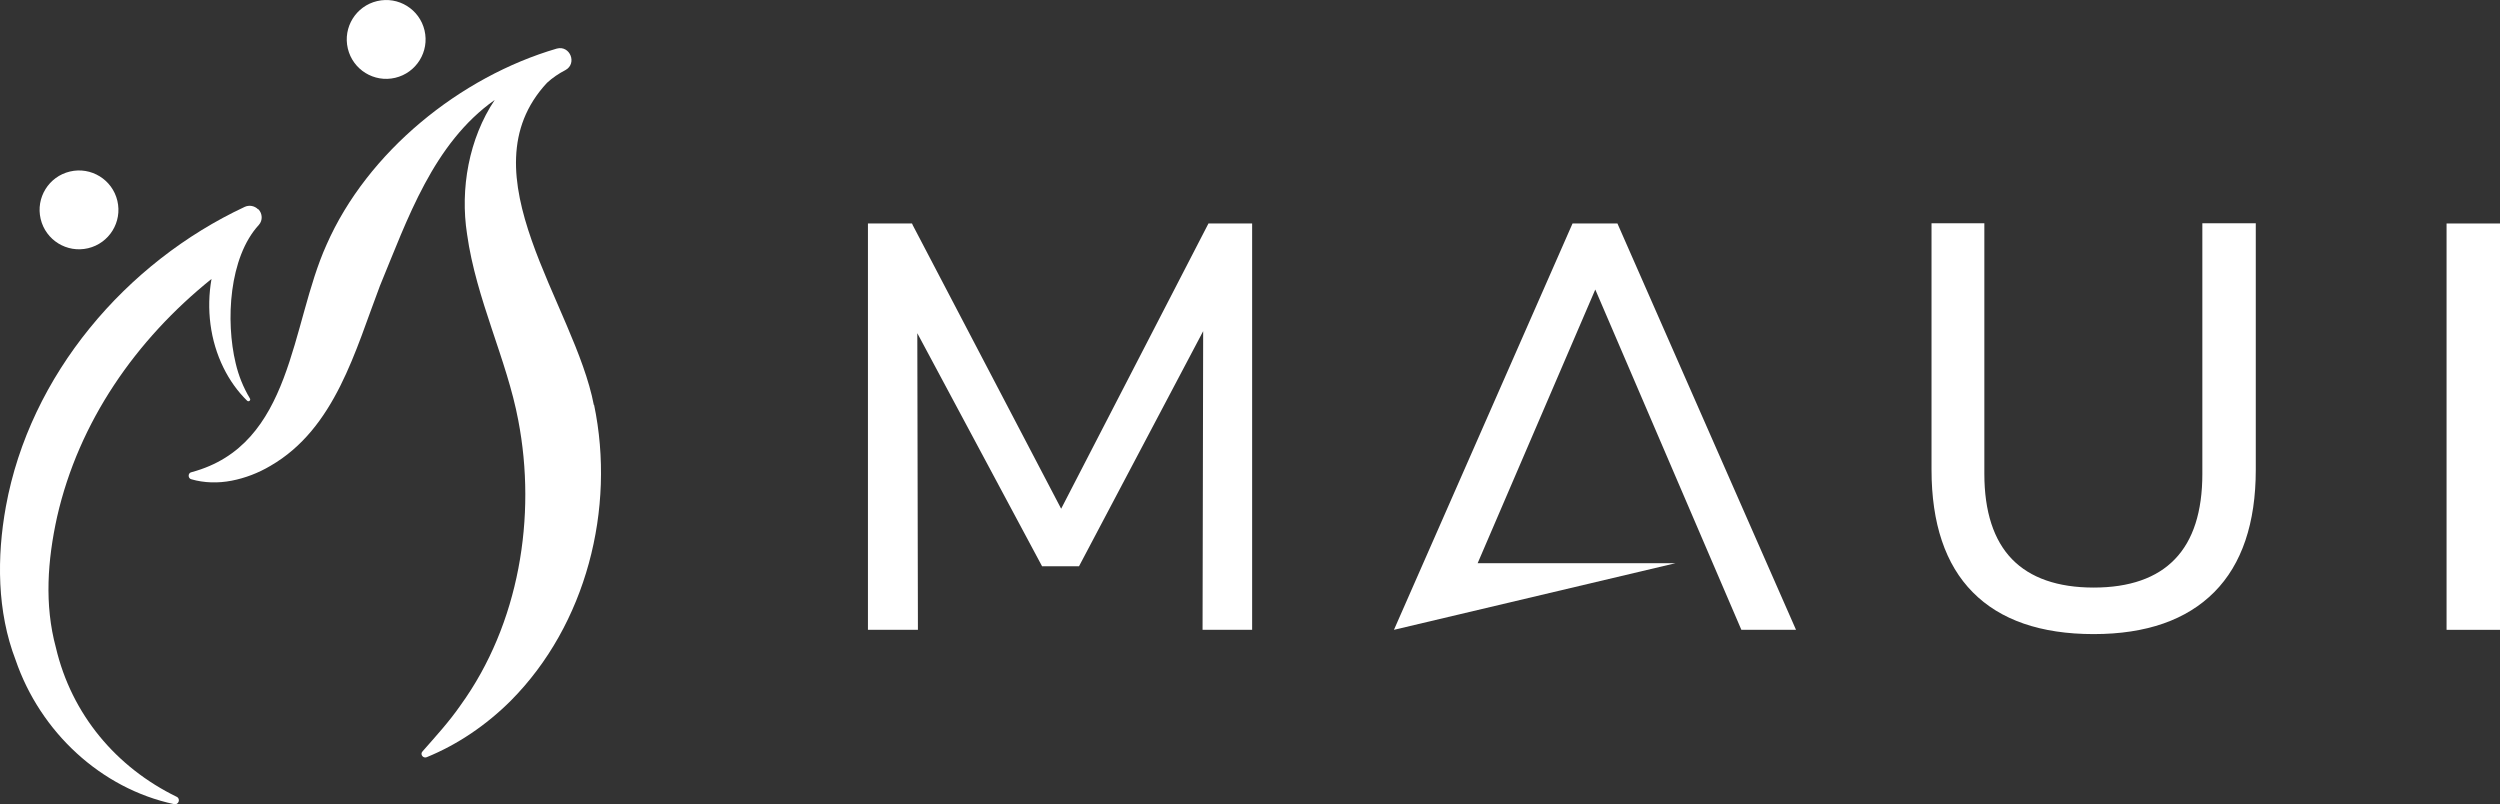 <?xml version="1.0" encoding="UTF-8"?><svg id="_レイヤー_2" xmlns="http://www.w3.org/2000/svg" viewBox="0 0 123.05 39.58"><rect x="0" y="0" width="123.05" height="39.58" fill="#333333" stroke="none"/><defs><style>.cls-1{fill:#fff;}</style></defs><g id="_ロゴマーク"><polygon class="cls-1" points="52.23 25.04 44.93 11.09 44.89 11 42.72 11 42.72 31 45.18 31 45.15 16.4 51.29 27.87 53.11 27.87 59.22 16.3 59.19 31 61.63 31 61.63 11 59.48 11 52.23 25.04"/><path class="cls-1" d="M108.4,23.32c0,1.86-.45,3.27-1.35,4.2-.89.93-2.24,1.4-4,1.4s-3.12-.47-4.02-1.4c-.9-.93-1.36-2.34-1.36-4.2v-12.33h-2.6v12.13c0,2.64.68,4.67,2.03,6.03,1.35,1.37,3.35,2.06,5.95,2.06s4.58-.7,5.94-2.07c1.36-1.37,2.04-3.4,2.04-6.02v-12.13h-2.63v12.33Z"/><rect class="cls-1" x="120.42" y="11" width="2.63" height="20"/><polygon class="cls-1" points="85.71 31 88.4 31 79.61 11 77.4 11 68.61 31 82.47 27.72 72.73 27.72 78.52 14.25 85.71 31"/><line class="cls-1" x1="72.73" y1="27.72" x2="68.61" y2="31"/><path class="cls-1" d="M29.23,19.94c-.94-4.94-6.45-11.4-2.31-15.86.27-.25.58-.46.91-.63.59-.32.23-1.23-.42-1.06-4.76,1.39-9.33,5.08-11.34,9.66-1.78,3.95-1.64,9.85-6.64,11.19-.19.03-.19.31-.01.35.62.18,1.31.2,1.98.07.67-.13,1.32-.38,1.91-.73,3.19-1.84,4.18-5.69,5.39-8.86,1.36-3.29,2.62-7.01,5.65-9.15-1.27,1.9-1.71,4.37-1.36,6.61.45,3.21,1.96,6.17,2.52,9.16.91,4.73.05,10.02-2.84,14.02-.56.81-1.22,1.53-1.87,2.27-.14.14.02.36.2.29,1.52-.62,2.94-1.58,4.15-2.79,3.7-3.73,5.16-9.43,4.09-14.56Z"/><path class="cls-1" d="M12.7,10.3c-.17-.17-.43-.22-.65-.12C6.19,12.92,1.47,18.45.29,24.93c-.45,2.48-.44,5.17.48,7.56,1.21,3.53,4.19,6.32,7.8,7.09.22.05.33-.26.13-.36-2.98-1.45-5.18-4.06-5.95-7.35-.57-2.11-.41-4.3.06-6.43,1.07-4.69,3.88-8.72,7.6-11.71-.26,1.48-.07,3.03.59,4.37.3.61.69,1.16,1.16,1.62.08.08.2-.02.14-.11-.33-.55-.56-1.13-.7-1.73-.5-2.08-.33-5.21,1.14-6.81.2-.22.18-.56-.02-.77h0Z"/><circle class="cls-1" cx="19.01" cy="1.94" r="1.94" transform="translate(.06 4.42) rotate(-13.28)"/><circle class="cls-1" cx="3.89" cy="10.33" r="1.94" transform="translate(-2.27 1.17) rotate(-13.28)"/></g></svg>